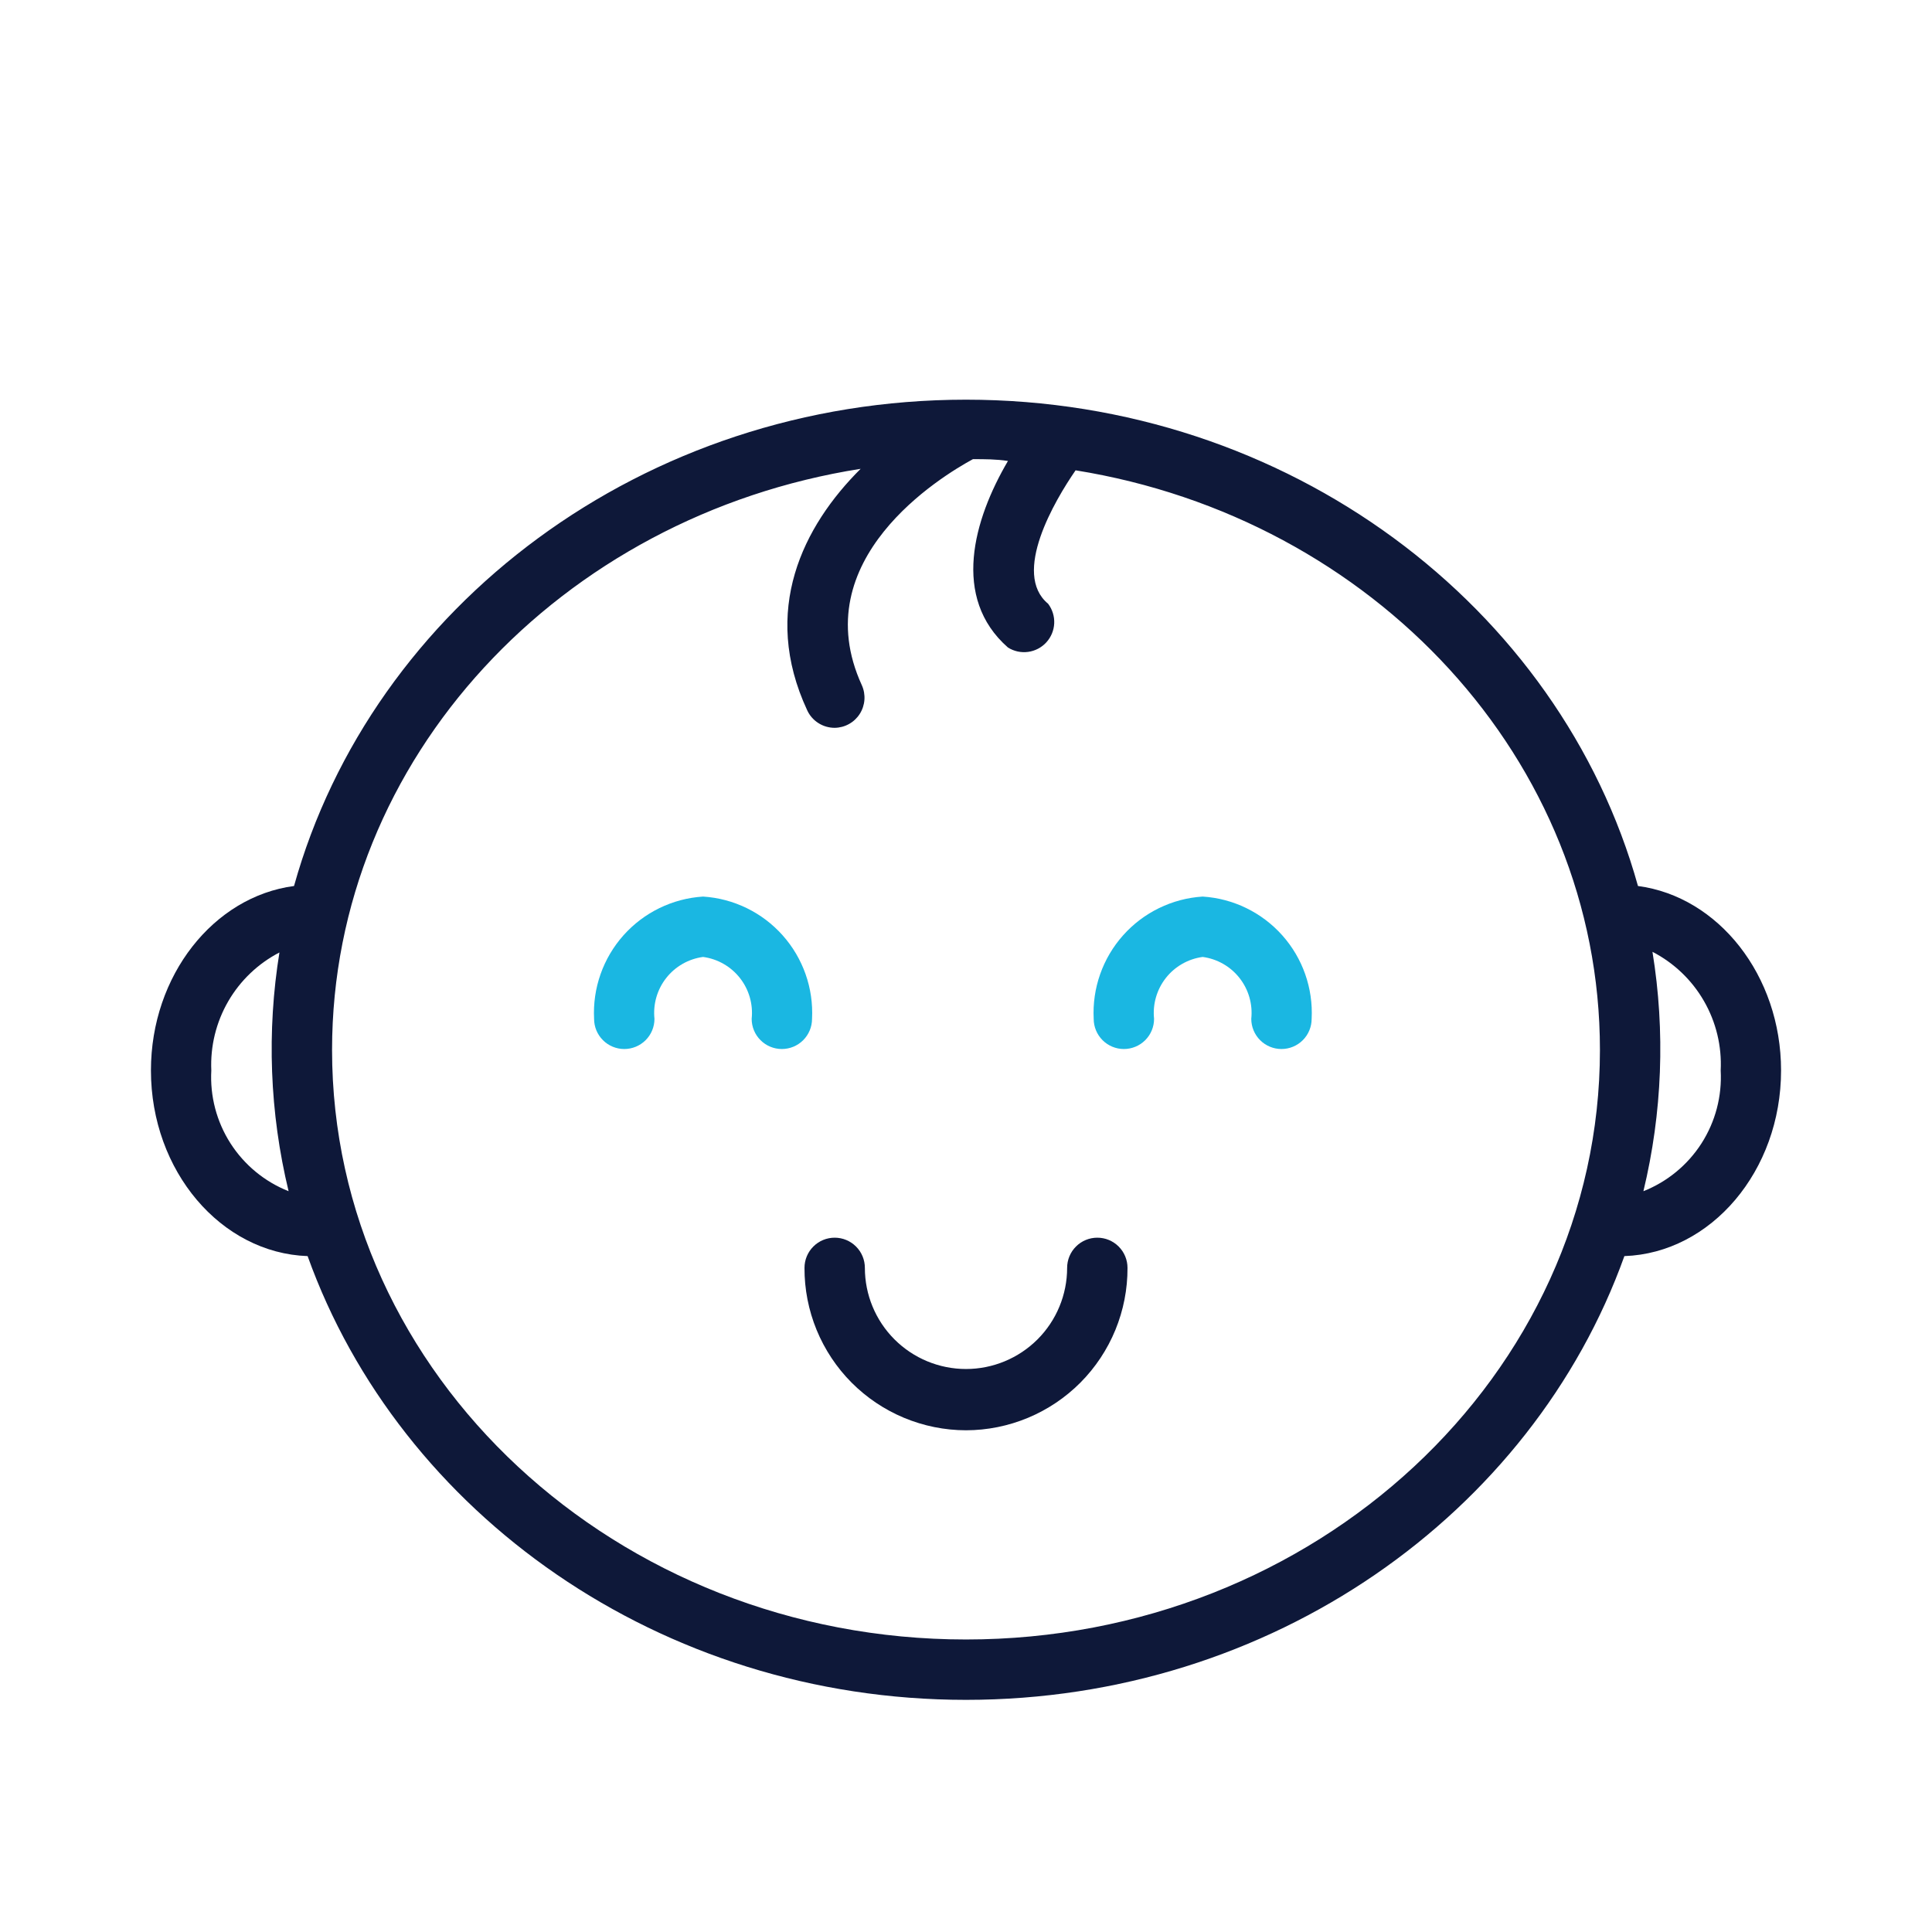 <svg width="64" height="64" viewBox="0 0 64 64" fill="none" xmlns="http://www.w3.org/2000/svg">
<path d="M10.19 41.61C13.25 50.14 21.87 56.31 32 56.31C42.13 56.31 50.75 50.14 53.81 41.61C56.68 41.51 59 38.79 59 35.46C59 32.31 56.92 29.7 54.26 29.35C51.68 20.09 42.68 13.24 32 13.24C21.32 13.24 12.32 20.09 9.74 29.35C7.08 29.7 5 32.31 5 35.46C5 38.79 7.32 41.51 10.19 41.61ZM57 35.46C57.047 36.311 56.825 37.155 56.366 37.873C55.906 38.591 55.233 39.146 54.44 39.46C55.066 36.863 55.169 34.167 54.74 31.53C55.454 31.899 56.047 32.466 56.447 33.163C56.848 33.86 57.04 34.657 57 35.46ZM28.51 15.53C26.6 17.43 25.2 20.22 26.74 23.53C26.82 23.704 26.949 23.851 27.11 23.953C27.271 24.056 27.459 24.11 27.65 24.11C27.816 24.108 27.979 24.065 28.124 23.984C28.269 23.904 28.392 23.788 28.481 23.648C28.57 23.508 28.623 23.348 28.635 23.183C28.647 23.017 28.618 22.851 28.55 22.7C26.64 18.53 31.18 15.78 32.23 15.21C32.62 15.21 33 15.21 33.39 15.27C32.25 17.21 31.51 19.8 33.39 21.45C33.588 21.575 33.824 21.626 34.056 21.595C34.288 21.564 34.502 21.452 34.66 21.28C34.818 21.107 34.911 20.885 34.922 20.651C34.933 20.417 34.861 20.187 34.72 20C33.51 19 34.94 16.58 35.63 15.58C45.48 17.16 53 25.16 53 34.78C53 45.55 43.58 54.31 32 54.31C20.42 54.31 11 45.55 11 34.78C11 25.11 18.59 17.09 28.51 15.53ZM9.26 31.53C8.831 34.167 8.933 36.863 9.56 39.46C8.767 39.146 8.094 38.591 7.634 37.873C7.175 37.155 6.953 36.311 7 35.46C6.964 34.66 7.158 33.867 7.558 33.174C7.959 32.481 8.549 31.918 9.26 31.55V31.53Z" fill="#0E1839"/>
<path d="M20.68 34.75C20.945 34.75 21.199 34.645 21.387 34.457C21.575 34.27 21.68 34.015 21.68 33.75C21.629 33.266 21.768 32.781 22.069 32.398C22.369 32.015 22.808 31.765 23.29 31.7C23.772 31.765 24.21 32.015 24.511 32.398C24.812 32.781 24.951 33.266 24.9 33.75C24.9 34.015 25.005 34.27 25.193 34.457C25.38 34.645 25.635 34.75 25.9 34.75C26.165 34.75 26.419 34.645 26.607 34.457C26.794 34.27 26.9 34.015 26.9 33.75C26.952 32.736 26.602 31.742 25.926 30.984C25.251 30.226 24.303 29.764 23.29 29.7C22.276 29.764 21.329 30.226 20.653 30.984C19.978 31.742 19.628 32.736 19.68 33.75C19.68 34.015 19.785 34.27 19.973 34.457C20.16 34.645 20.415 34.75 20.68 34.75Z" fill="#1AB7E2"/>
<path d="M37.23 34.75C37.495 34.75 37.75 34.645 37.937 34.457C38.125 34.27 38.23 34.015 38.23 33.75C38.179 33.266 38.319 32.781 38.619 32.398C38.92 32.015 39.358 31.765 39.84 31.7C40.322 31.765 40.761 32.015 41.061 32.398C41.362 32.781 41.501 33.266 41.45 33.75C41.45 34.015 41.556 34.27 41.743 34.457C41.931 34.645 42.185 34.75 42.45 34.75C42.715 34.75 42.97 34.645 43.157 34.457C43.345 34.27 43.45 34.015 43.45 33.75C43.502 32.736 43.153 31.742 42.477 30.984C41.801 30.226 40.854 29.764 39.84 29.7C38.827 29.764 37.879 30.226 37.204 30.984C36.528 31.742 36.178 32.736 36.23 33.75C36.23 34.015 36.336 34.27 36.523 34.457C36.711 34.645 36.965 34.75 37.23 34.75Z" fill="#1AB7E2"/>
<path d="M32 47.38C32.705 47.379 33.402 47.238 34.053 46.967C34.703 46.696 35.294 46.299 35.791 45.8C36.288 45.3 36.681 44.707 36.949 44.055C37.216 43.403 37.353 42.705 37.35 42C37.35 41.735 37.245 41.48 37.057 41.293C36.87 41.105 36.615 41 36.35 41C36.085 41 35.83 41.105 35.643 41.293C35.455 41.48 35.35 41.735 35.35 42C35.35 42.889 34.997 43.741 34.369 44.369C33.74 44.997 32.888 45.35 32 45.35C31.111 45.35 30.259 44.997 29.631 44.369C29.003 43.741 28.65 42.889 28.65 42C28.65 41.735 28.545 41.48 28.357 41.293C28.169 41.105 27.915 41 27.65 41C27.385 41 27.13 41.105 26.943 41.293C26.755 41.48 26.65 41.735 26.65 42C26.647 42.705 26.784 43.403 27.051 44.055C27.319 44.707 27.712 45.3 28.209 45.8C28.706 46.299 29.297 46.696 29.947 46.967C30.598 47.238 31.295 47.379 32 47.38Z" fill="#0E1839"/>
</svg>

